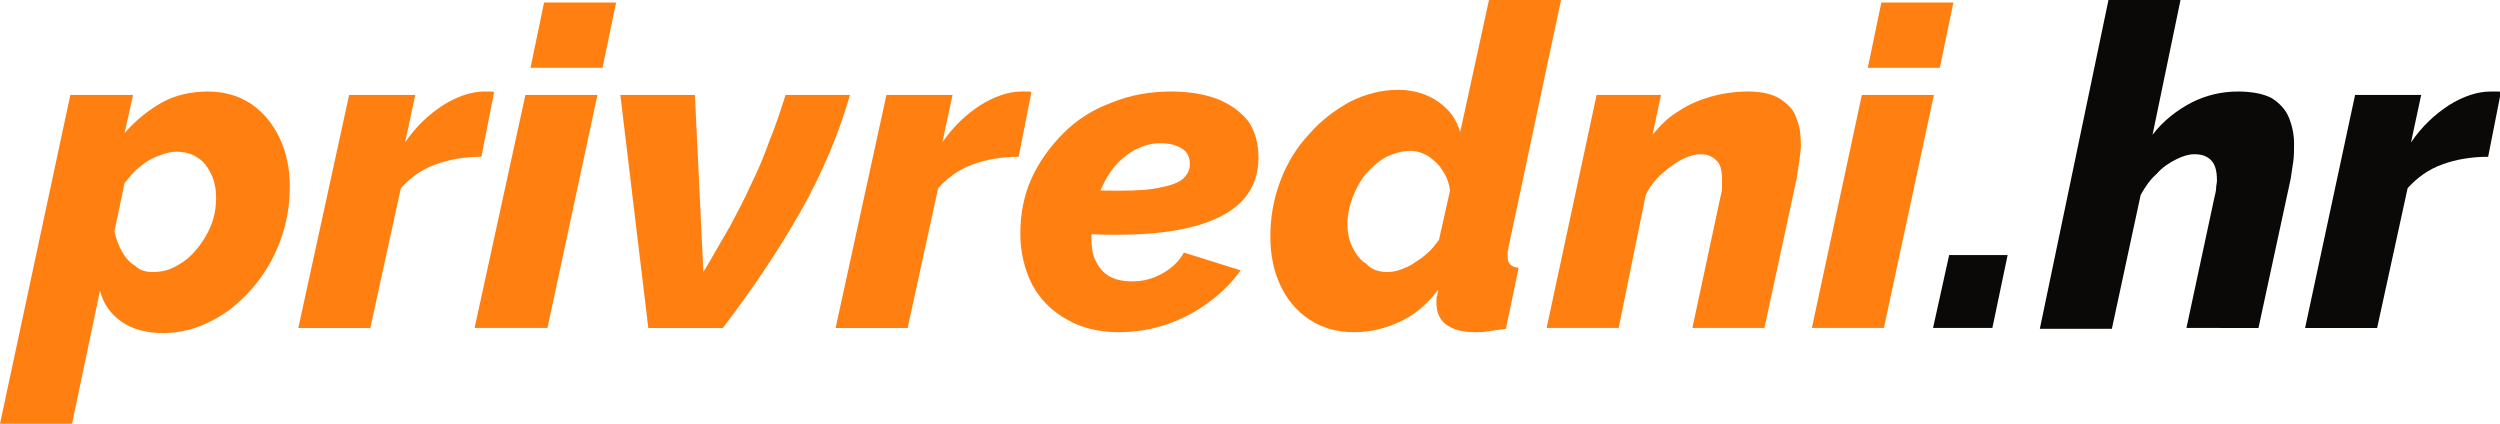 <?xml version="1.0" encoding="UTF-8"?>
<svg xmlns="http://www.w3.org/2000/svg" xmlns:xlink="http://www.w3.org/1999/xlink" version="1.1" id="Layer_1" x="0px" y="0px" viewBox="0 0 295 50" style="enable-background:new 0 0 295 50;" xml:space="preserve">
<style type="text/css">
	.st0{fill:#FF7F11;}
	.st1{fill:#0A0908;}
</style>
<g>
	<path class="st0" d="M8.3,11.2h7.4l-1,4.5c1.3-1.5,2.8-2.7,4.4-3.6c1.6-0.9,3.5-1.3,5.4-1.3c2,0,3.7,0.5,5.2,1.5   c1.4,1,2.5,2.3,3.3,4c0.8,1.7,1.2,3.6,1.2,5.7c0,2.3-0.4,4.5-1.2,6.6c-0.8,2.1-1.9,3.9-3.3,5.5c-1.4,1.6-3,2.9-4.8,3.8   c-1.8,0.9-3.6,1.4-5.6,1.4c-1.9,0-3.6-0.4-4.9-1.3c-1.3-0.9-2.2-2.1-2.6-3.7L8.5,50H0L8.3,11.2z M18,32.1c1,0,1.9-0.2,2.8-0.7   c0.9-0.5,1.7-1.1,2.4-2c0.7-0.8,1.3-1.8,1.7-2.8c0.4-1,0.6-2.1,0.6-3.3c0-1-0.2-2-0.6-2.8c-0.4-0.8-0.9-1.5-1.6-1.9   c-0.7-0.5-1.6-0.7-2.5-0.7c-0.5,0-1,0.1-1.6,0.3c-0.5,0.2-1.1,0.4-1.6,0.7c-0.5,0.3-1,0.7-1.5,1.1c-0.5,0.5-0.9,1-1.4,1.6l-1.2,5.7   c0.2,0.9,0.5,1.7,0.9,2.4c0.4,0.7,0.9,1.3,1.6,1.7C16.5,31.9,17.2,32.1,18,32.1z"></path>
	<path class="st0" d="M41.2,11.2H49l-1.2,5.6c1.3-1.9,2.8-3.3,4.5-4.4c1.6-1,3.3-1.6,4.8-1.6c0.4,0,0.6,0,0.8,0c0.2,0,0.3,0,0.4,0.1   l-1.5,7.6c-1.9,0-3.8,0.3-5.4,0.9c-1.7,0.6-3,1.6-4.1,2.8l-3.6,16.5h-8.5L41.2,11.2z"></path>
	<path class="st0" d="M62,11.2h8.5l-5.9,27.5H56L62,11.2z M64.2,0.3h8.5l-1.6,7.7h-8.5L64.2,0.3z"></path>
	<path class="st0" d="M73.2,11.2H82l1,20.9c1.2-2,2.2-3.8,3.2-5.5c0.9-1.7,1.8-3.4,2.5-5c0.8-1.6,1.5-3.3,2.1-5   c0.7-1.7,1.3-3.5,1.9-5.4h7.6c-1.3,4.5-3.2,9.1-5.8,13.7c-2.6,4.6-5.7,9.2-9.2,13.8h-8.8L73.2,11.2z"></path>
	<path class="st0" d="M104.6,11.2h7.8l-1.2,5.6c1.3-1.9,2.8-3.3,4.5-4.4c1.6-1,3.3-1.6,4.8-1.6c0.4,0,0.6,0,0.8,0   c0.2,0,0.3,0,0.4,0.1l-1.5,7.6c-1.9,0-3.8,0.3-5.4,0.9c-1.7,0.6-3,1.6-4.1,2.8l-3.6,16.5h-8.5L104.6,11.2z"></path>
	<path class="st0" d="M132,39.2c-2.3,0-4.4-0.5-6.1-1.5c-1.8-1-3.1-2.3-4.1-4.1c-0.9-1.8-1.4-3.8-1.4-6c0-2.3,0.4-4.5,1.3-6.5   c0.9-2,2.2-3.8,3.8-5.4c1.6-1.6,3.5-2.8,5.7-3.6c2.2-0.9,4.5-1.3,7-1.3c2.1,0,3.9,0.3,5.5,0.9c1.5,0.6,2.7,1.5,3.6,2.6   c0.8,1.2,1.2,2.6,1.2,4.3c0,3-1.4,5.3-4.2,6.8c-2.8,1.5-6.9,2.3-12.4,2.3c-1.1,0-2.2,0-3.5-0.1c-1.3-0.1-2.6-0.1-3.9-0.3l1.2-5.1   c1.1,0.1,2.1,0.1,3.2,0.2c1,0.1,2.1,0.1,3.2,0.1c2,0,3.7-0.1,4.9-0.4c1.2-0.2,2.1-0.6,2.6-1c0.5-0.5,0.8-1,0.8-1.7   c0-0.6-0.1-1-0.4-1.4c-0.3-0.4-0.7-0.6-1.2-0.8c-0.5-0.2-1.1-0.3-1.9-0.3c-1.1,0-2.1,0.3-3.2,0.9c-1,0.6-1.9,1.4-2.6,2.4   c-0.7,1-1.3,2.2-1.7,3.6c-0.4,1.3-0.6,2.8-0.6,4.3c0,1,0.1,2,0.5,2.7c0.4,0.8,0.9,1.4,1.6,1.8c0.7,0.4,1.6,0.6,2.7,0.6   c1.3,0,2.4-0.3,3.5-0.9c1.1-0.6,2-1.4,2.6-2.5l6.7,2.1c-1,1.4-2.3,2.7-3.8,3.8c-1.5,1.1-3.2,2-5,2.6   C135.8,38.9,133.9,39.2,132,39.2z"></path>
	<path class="st0" d="M159.8,39.2c-2,0-3.8-0.5-5.3-1.5c-1.5-1-2.6-2.3-3.4-4c-0.8-1.7-1.2-3.6-1.2-5.8c0-2.3,0.4-4.5,1.2-6.6   c0.8-2.1,1.9-3.9,3.4-5.5c1.4-1.6,3-2.8,4.8-3.8c1.8-0.9,3.7-1.4,5.7-1.4c1.8,0,3.4,0.5,4.7,1.4c1.3,0.9,2.2,2.1,2.6,3.6L175.7,0   h8.5L178,29.2c0,0.2-0.1,0.4-0.1,0.6c0,0.2,0,0.4,0,0.5c0,0.8,0.4,1.2,1.3,1.3l-1.5,7.2c-0.8,0.1-1.5,0.2-2.1,0.3   c-0.6,0.1-1.1,0.1-1.5,0.1c-1.3,0-2.4-0.2-3.3-0.8c-0.8-0.5-1.3-1.4-1.3-2.6c0-0.1,0-0.2,0-0.4c0-0.2,0-0.4,0.1-0.5   c0-0.2,0.1-0.4,0.1-0.7c-1.3,1.7-2.8,3-4.6,3.8C163.4,38.8,161.6,39.2,159.8,39.2z M163.7,32.1c0.5,0,1.1-0.1,1.6-0.3   c0.5-0.2,1.1-0.4,1.6-0.8c0.5-0.3,1.1-0.7,1.6-1.2c0.5-0.4,0.9-1,1.3-1.5l1.3-5.8c-0.1-0.9-0.4-1.7-0.9-2.4c-0.4-0.7-1-1.2-1.7-1.7   c-0.7-0.4-1.4-0.6-2.1-0.6c-1,0-1.9,0.3-2.8,0.7c-0.9,0.5-1.7,1.2-2.4,2c-0.7,0.8-1.2,1.8-1.6,2.8c-0.4,1.1-0.6,2.1-0.6,3.2   c0,1,0.2,1.9,0.6,2.7c0.4,0.8,0.9,1.5,1.6,1.9C161.8,31.8,162.7,32.1,163.7,32.1z"></path>
	<path class="st0" d="M188.4,11.2h7.6l-1,4.7c0.9-1.1,1.9-2.1,3.1-2.8c1.2-0.8,2.4-1.3,3.8-1.7c1.4-0.4,2.9-0.6,4.4-0.6   c1.6,0,2.9,0.3,3.8,0.9c0.9,0.6,1.6,1.3,1.9,2.3c0.4,1,0.5,2,0.5,3.1c0,0.7-0.1,1.3-0.2,2c-0.1,0.7-0.2,1.4-0.3,2l-3.8,17.6h-8.5   l3.3-15.4c0.1-0.4,0.2-0.8,0.2-1.1c0-0.3,0-0.7,0-1c0-1.1-0.2-1.9-0.7-2.3c-0.5-0.5-1.1-0.7-1.8-0.7c-0.7,0-1.4,0.2-2.2,0.6   c-0.8,0.4-1.6,1-2.4,1.7c-0.8,0.7-1.4,1.5-1.9,2.5L191,38.7h-8.5L188.4,11.2z"></path>
	<path class="st0" d="M219.7,11.2h8.5l-5.9,27.5h-8.5L219.7,11.2z M222,0.3h8.5l-1.6,7.7h-8.5L222,0.3z"></path>
	<path class="st1" d="M228.1,38.7l1.9-8.6h6.9l-1.8,8.6H228.1z"></path>
	<path class="st1" d="M248.8,0h8.5L254,15.9c1.3-1.7,2.9-2.9,4.6-3.8c1.8-0.9,3.6-1.3,5.5-1.3c1.7,0,3.1,0.3,4,0.8   c0.9,0.6,1.6,1.3,2,2.3s0.6,2,0.6,3.1c0,0.7,0,1.4-0.1,2.1c-0.1,0.7-0.2,1.4-0.3,2l-3.8,17.6H258l3.3-15.4c0.1-0.4,0.2-0.8,0.2-1.1   c0-0.3,0.1-0.6,0.1-0.9c0-1.1-0.2-1.9-0.7-2.4c-0.5-0.5-1.1-0.7-2-0.7c-0.6,0-1.3,0.2-2.1,0.6c-0.8,0.4-1.6,0.9-2.3,1.7   c-0.8,0.7-1.4,1.6-1.9,2.5l-3.4,15.8h-8.5L248.8,0z"></path>
	<path class="st1" d="M277.9,11.2h7.8l-1.2,5.6c1.3-1.9,2.8-3.3,4.5-4.4c1.6-1,3.3-1.6,4.9-1.6c0.4,0,0.6,0,0.8,0s0.3,0,0.4,0.1   l-1.5,7.6c-1.9,0-3.8,0.3-5.4,0.9c-1.7,0.6-3,1.6-4.1,2.8l-3.6,16.5h-8.5L277.9,11.2z"></path>
</g>
</svg>
